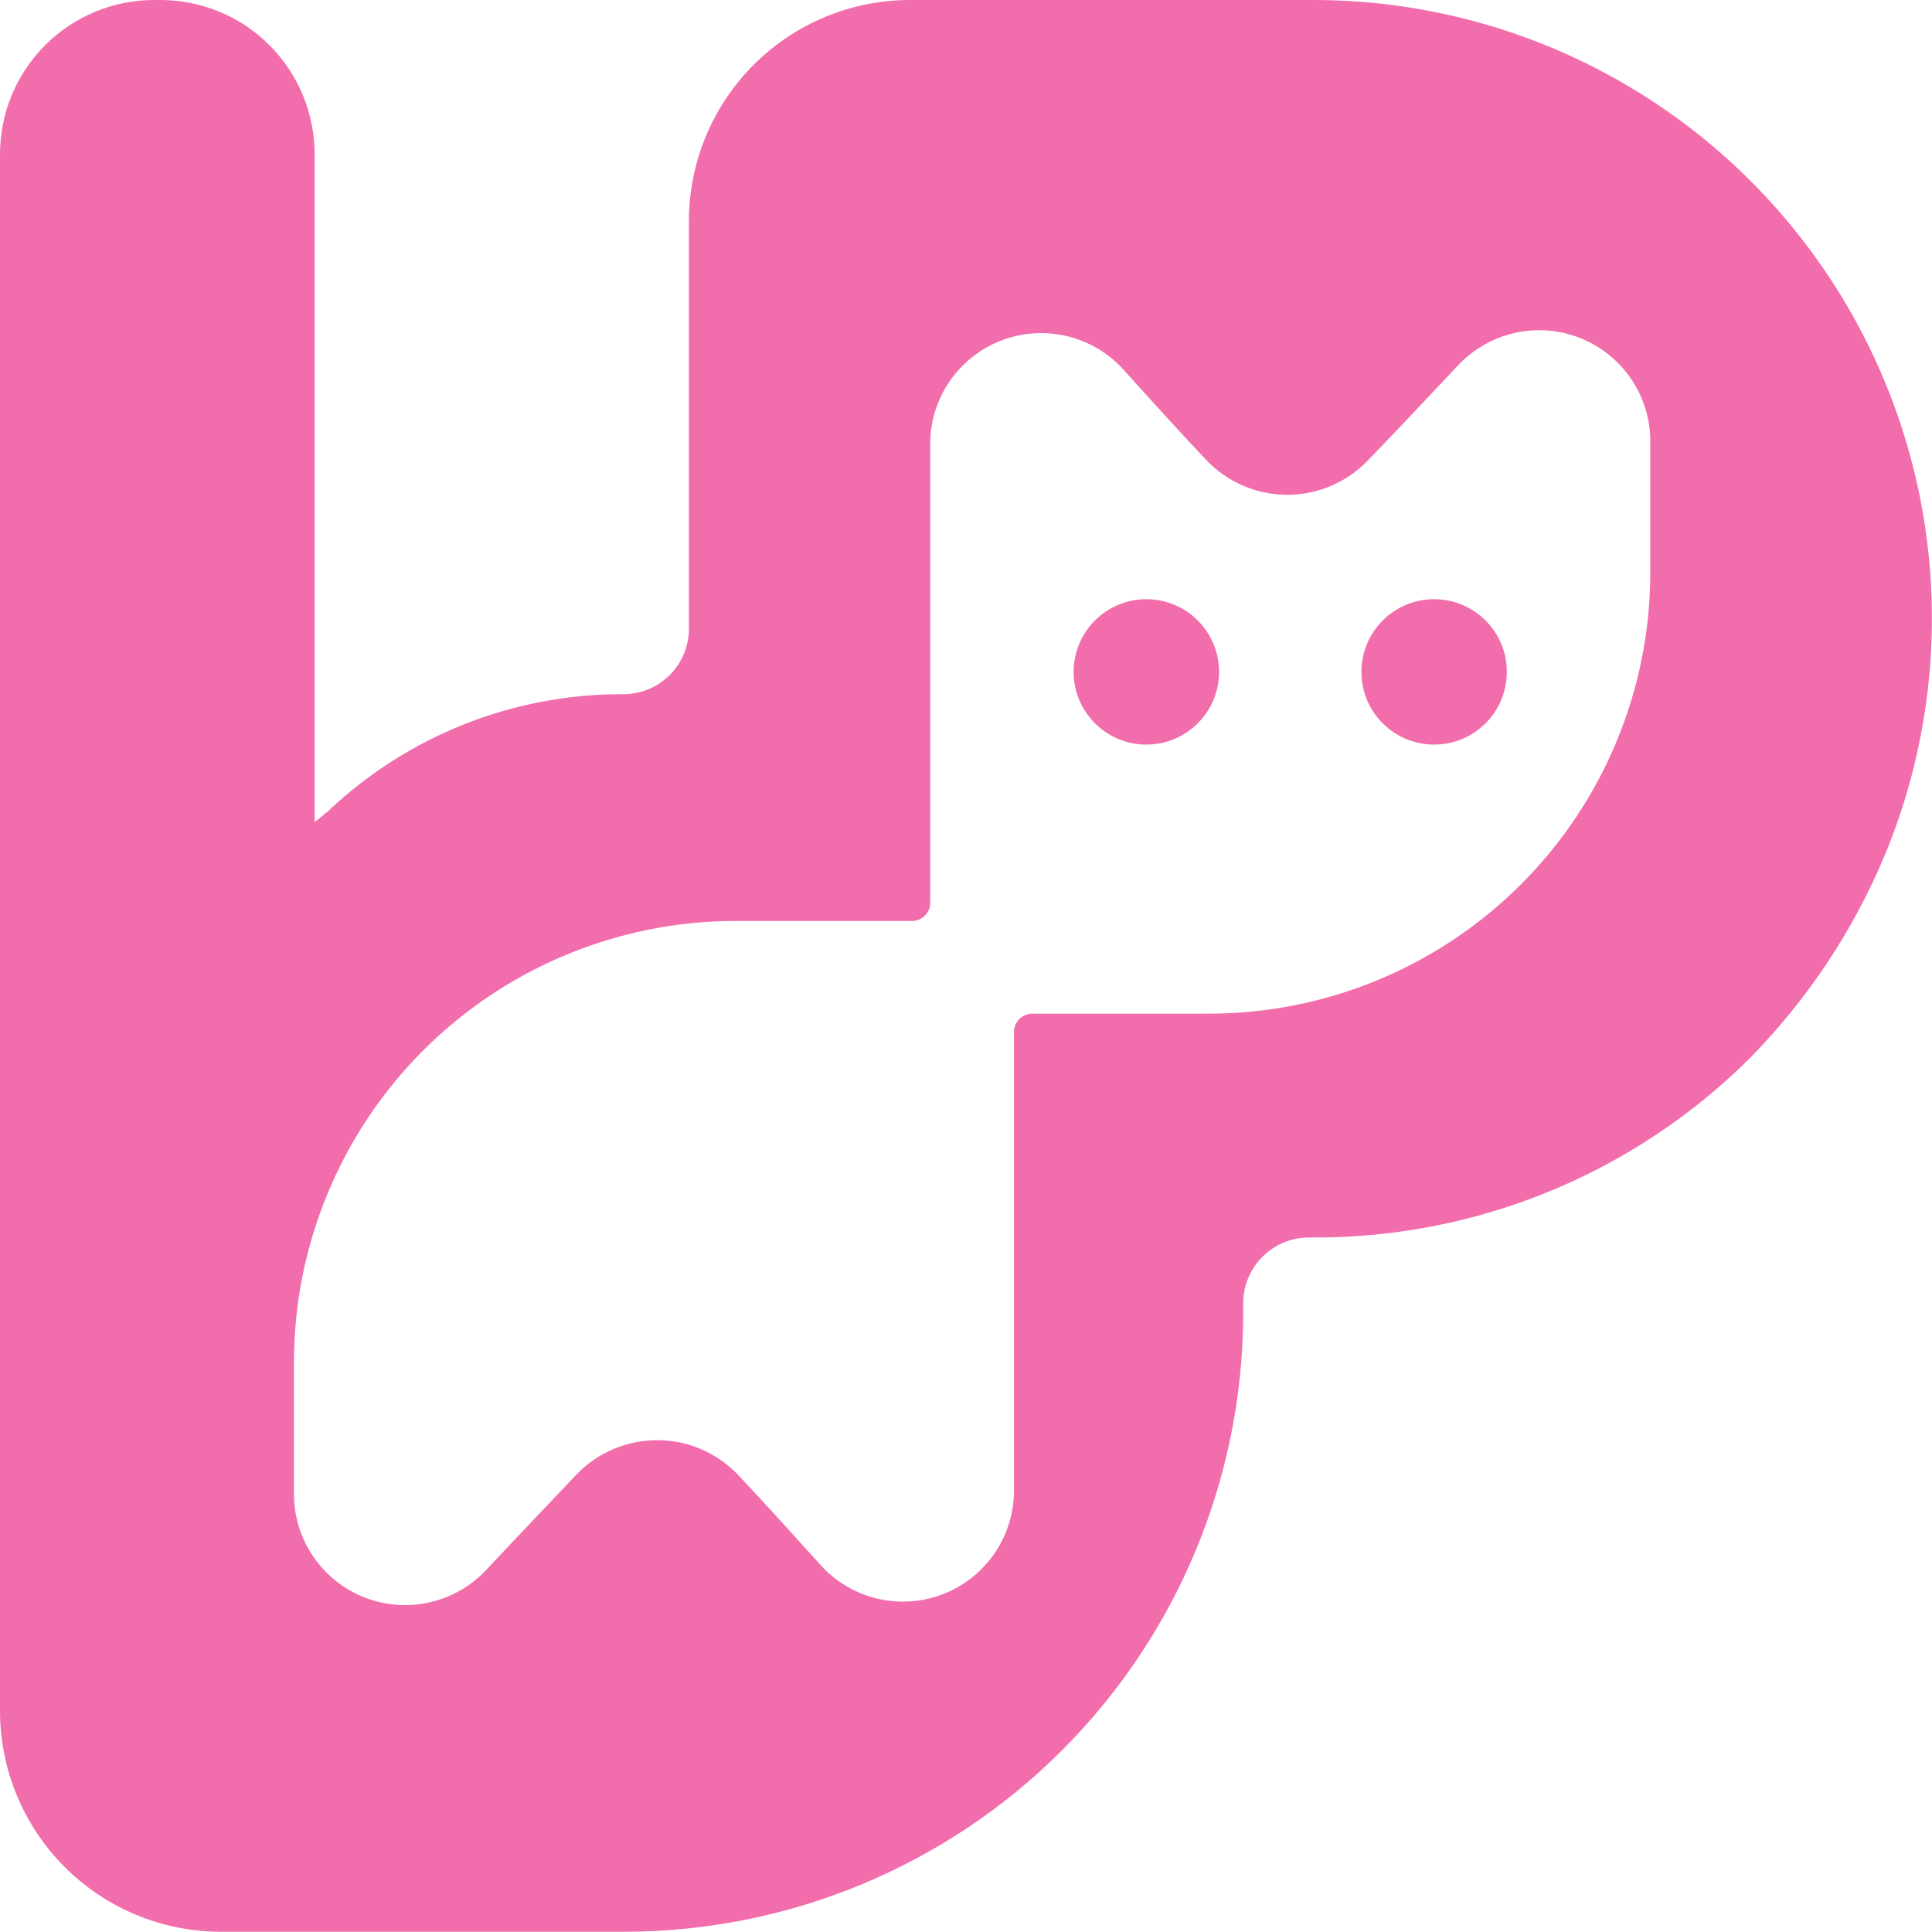<svg width="48" height="48" viewBox="0 0 48 48" fill="none" xmlns="http://www.w3.org/2000/svg">
<g clip-path="url(#clip0_3_72)">
<path d="M32.622 9.47422e-06H22.607C21.151 0.001 19.755 0.579 18.725 1.609C17.696 2.638 17.117 4.034 17.116 5.49V15.62C17.116 16.051 16.945 16.465 16.64 16.77C16.334 17.075 15.92 17.247 15.489 17.247H15.443C12.725 17.247 10.111 18.291 8.141 20.163L7.817 20.425V3.831C7.817 3.327 7.717 2.828 7.524 2.363C7.331 1.898 7.048 1.475 6.691 1.119C6.335 0.763 5.911 0.481 5.446 0.289C4.98 0.097 4.48 -0.001 3.977 9.47422e-06H3.835C3.331 -0 2.833 0.098 2.367 0.291C1.902 0.483 1.479 0.765 1.123 1.121C0.767 1.477 0.485 1.899 0.292 2.364C0.099 2.829 -1.38319e-07 3.328 0 3.831L0 42.511C0.002 43.965 0.581 45.36 1.61 46.389C2.64 47.417 4.035 47.994 5.49 47.994H15.506C19.584 47.994 23.496 46.374 26.381 43.491C29.265 40.608 30.886 36.697 30.887 32.619V32.398C30.884 32.18 30.926 31.963 31.008 31.762C31.09 31.56 31.212 31.377 31.367 31.223C31.521 31.069 31.704 30.947 31.906 30.865C32.108 30.783 32.325 30.742 32.542 30.745H32.56C34.584 30.762 36.592 30.377 38.466 29.611C40.341 28.846 42.044 27.715 43.478 26.286C44.907 24.833 46.045 23.12 46.83 21.24C47.796 18.905 48.172 16.367 47.923 13.853C47.675 11.338 46.81 8.923 45.404 6.823C43.999 4.722 42.098 3 39.868 1.81C37.638 0.62 35.15 -0.002 32.622 9.47422e-06ZM41.001 14.214C41.002 15.655 40.718 17.081 40.167 18.412C39.615 19.744 38.807 20.953 37.788 21.972C36.769 22.991 35.56 23.799 34.228 24.35C32.897 24.901 31.47 25.185 30.029 25.184H25.868C25.802 25.184 25.74 25.184 25.677 25.184C25.614 25.18 25.551 25.189 25.492 25.211C25.433 25.233 25.379 25.266 25.333 25.31C25.288 25.353 25.252 25.405 25.227 25.464C25.203 25.522 25.191 25.584 25.192 25.647V37.032C25.192 37.591 25.023 38.136 24.707 38.596C24.39 39.057 23.942 39.41 23.42 39.61C22.899 39.809 22.329 39.846 21.786 39.715C21.243 39.584 20.753 39.291 20.38 38.875C19.738 38.163 19.082 37.436 18.338 36.643C18.079 36.371 17.768 36.155 17.423 36.007C17.078 35.858 16.707 35.781 16.331 35.781C15.956 35.78 15.584 35.855 15.239 36.002C14.893 36.149 14.581 36.364 14.321 36.635C13.515 37.487 12.799 38.236 12.075 39.009C11.696 39.412 11.204 39.691 10.665 39.812C10.125 39.932 9.562 39.888 9.047 39.684C8.533 39.481 8.092 39.127 7.781 38.67C7.47 38.213 7.303 37.673 7.303 37.12V33.852C7.303 30.942 8.46 28.152 10.517 26.095C12.575 24.038 15.365 22.882 18.275 22.881H22.439C22.507 22.881 22.573 22.881 22.641 22.881C22.701 22.884 22.762 22.874 22.818 22.853C22.875 22.832 22.926 22.799 22.97 22.758C23.014 22.716 23.049 22.666 23.073 22.611C23.097 22.555 23.109 22.496 23.11 22.435V11.036C23.109 10.477 23.278 9.932 23.594 9.472C23.911 9.012 24.359 8.658 24.881 8.458C25.402 8.259 25.972 8.222 26.515 8.353C27.058 8.484 27.548 8.777 27.921 9.193C28.563 9.906 29.219 10.633 29.963 11.422C30.221 11.695 30.531 11.913 30.876 12.063C31.22 12.213 31.591 12.291 31.967 12.293C32.342 12.295 32.714 12.221 33.06 12.075C33.406 11.93 33.719 11.715 33.98 11.445C34.786 10.61 35.505 9.843 36.229 9.073C36.608 8.671 37.099 8.391 37.639 8.271C38.179 8.15 38.742 8.195 39.257 8.398C39.771 8.602 40.212 8.955 40.523 9.412C40.834 9.869 41.001 10.409 41.001 10.962V14.214Z" fill="#F26DAC"/>
<path d="M35.63 18.499C36.628 18.499 37.437 17.691 37.437 16.693C37.437 15.695 36.628 14.887 35.63 14.887C34.632 14.887 33.824 15.695 33.824 16.693C33.824 17.691 34.632 18.499 35.63 18.499Z" fill="#F26DAC"/>
<path d="M28.481 18.499C29.479 18.499 30.287 17.691 30.287 16.693C30.287 15.695 29.479 14.887 28.481 14.887C27.483 14.887 26.674 15.695 26.674 16.693C26.674 17.691 27.483 18.499 28.481 18.499Z" fill="#F26DAC"/>
</g>
<defs>
<clipPath id="clip0_3_72">
<rect width="48" height="48" fill="white"/>
</clipPath>
</defs>
</svg>
